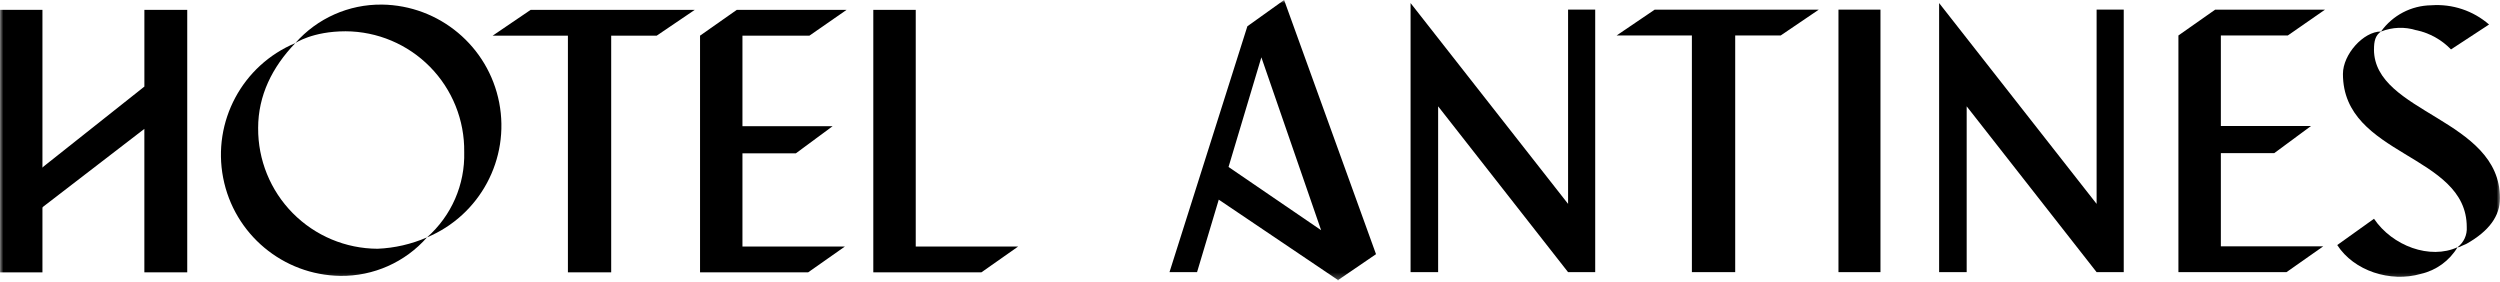 <svg height="44" viewBox="0 0 390 44" width="390" xmlns="http://www.w3.org/2000/svg" xmlns:xlink="http://www.w3.org/1999/xlink"><mask id="a" fill="#fff"><path d="m0 0h390.001v43.751h-390.001z" fill="#fff" fill-rule="evenodd"/></mask><g mask="url(#a)"><path d="m40.27 19.966c0-5.051 2.184-9.487 5.8-13.241-8.259 3.452-12.96 12.228-11.258 21.016 1.701 8.788 9.338 15.175 18.288 15.295 5.165.067 10.102-2.127 13.514-6.006-2.439 1.063-5.054 1.665-7.713 1.775-4.972-.018-9.732-2.016-13.228-5.551s-5.44-8.317-5.403-13.288"/><path d="m59.585.717c-5.166-.064-10.102 2.129-13.517 6.006 0 0 2.662-1.843 7.849-1.843 4.959.022 9.703 2.025 13.177 5.562 3.474 3.538 5.391 8.317 5.323 13.276.137 5.077-1.988 9.953-5.8 13.309 8.259-3.452 12.96-12.228 11.258-21.016-1.701-8.788-9.338-15.175-18.288-15.296"/><path d="m0 1.536v40.953h6.621v-40.953z"/><path d="m22.524 13.505-21.204 16.81v6.095l21.2-16.306v22.384h6.689v-40.953h-6.685z"/><path d="m142.856 38.461v-36.926h-6.621v40.953h16.859l5.733-4.027z"/><path d="m76.854 5.563h11.74v36.925h6.752v-36.925h7.1l5.938-4.027h-25.6z"/><path d="m126.269 5.563 5.8-4.027h-17.13l-5.733 4.027v36.925h16.859l5.733-4.027h-15.976v-14.538h8.327l5.733-4.232h-14.06v-14.128z"/><path d="m252.194 5.533h11.74v36.921h6.757v-36.921h7.1l5.938-4.027h-25.6z"/><path d="m194.59 4.1-12.149 38.354h4.3l10.033-33.513 9.321 26.971-15.5-10.587-1.507 5.118 19.734 13.308h-.169l6.006-4.1-14.337-39.651z"/><path d="m244.62 31.806-24.571-31.328v41.978h4.3v-25.87l20.271 25.87h4.232v-40.954h-4.232z"/><path d="m286.801 1.502h6.552v40.952h-6.552z"/><path d="m370.343 34.127-5.733 4.1c2.594 4.027 8.259 5.87 13.037 4.5 2.4-.546 4.472-2.05 5.733-4.164-4.3 1.98-10.17-.2-13.036-4.436"/><path d="m376.964 4.709c2.054.445 3.931 1.489 5.392 3l5.936-3.886c-2.484-2.159-5.727-3.239-9.01-3-3.12.039-6.035 1.562-7.849 4.1 1.765-.703 3.718-.773 5.529-.2"/><path d="m370.344 7.712c0-1.3.2-2.184 1.092-2.8-2.73 0-5.938 3.549-5.938 6.621 0 12.9 19.316 12.422 19.316 23.889.082 1.221-.456 2.402-1.433 3.14h.2l1.228-.546c3.481-1.979 5.187-4.3 5.187-7.1 0-12.422-19.657-13.241-19.657-23.206"/><path d="m327.071 31.806-24.569-31.328v41.978h4.3v-25.87l20.269 25.87h4.232v-40.954h-4.232z"/><path d="m356.897 5.533 5.8-4.027h-17.132l-5.732 4.027v36.921h16.859l5.733-4.027h-15.971v-14.538h8.327l5.733-4.232h-14.06v-14.124z"/></g></svg>